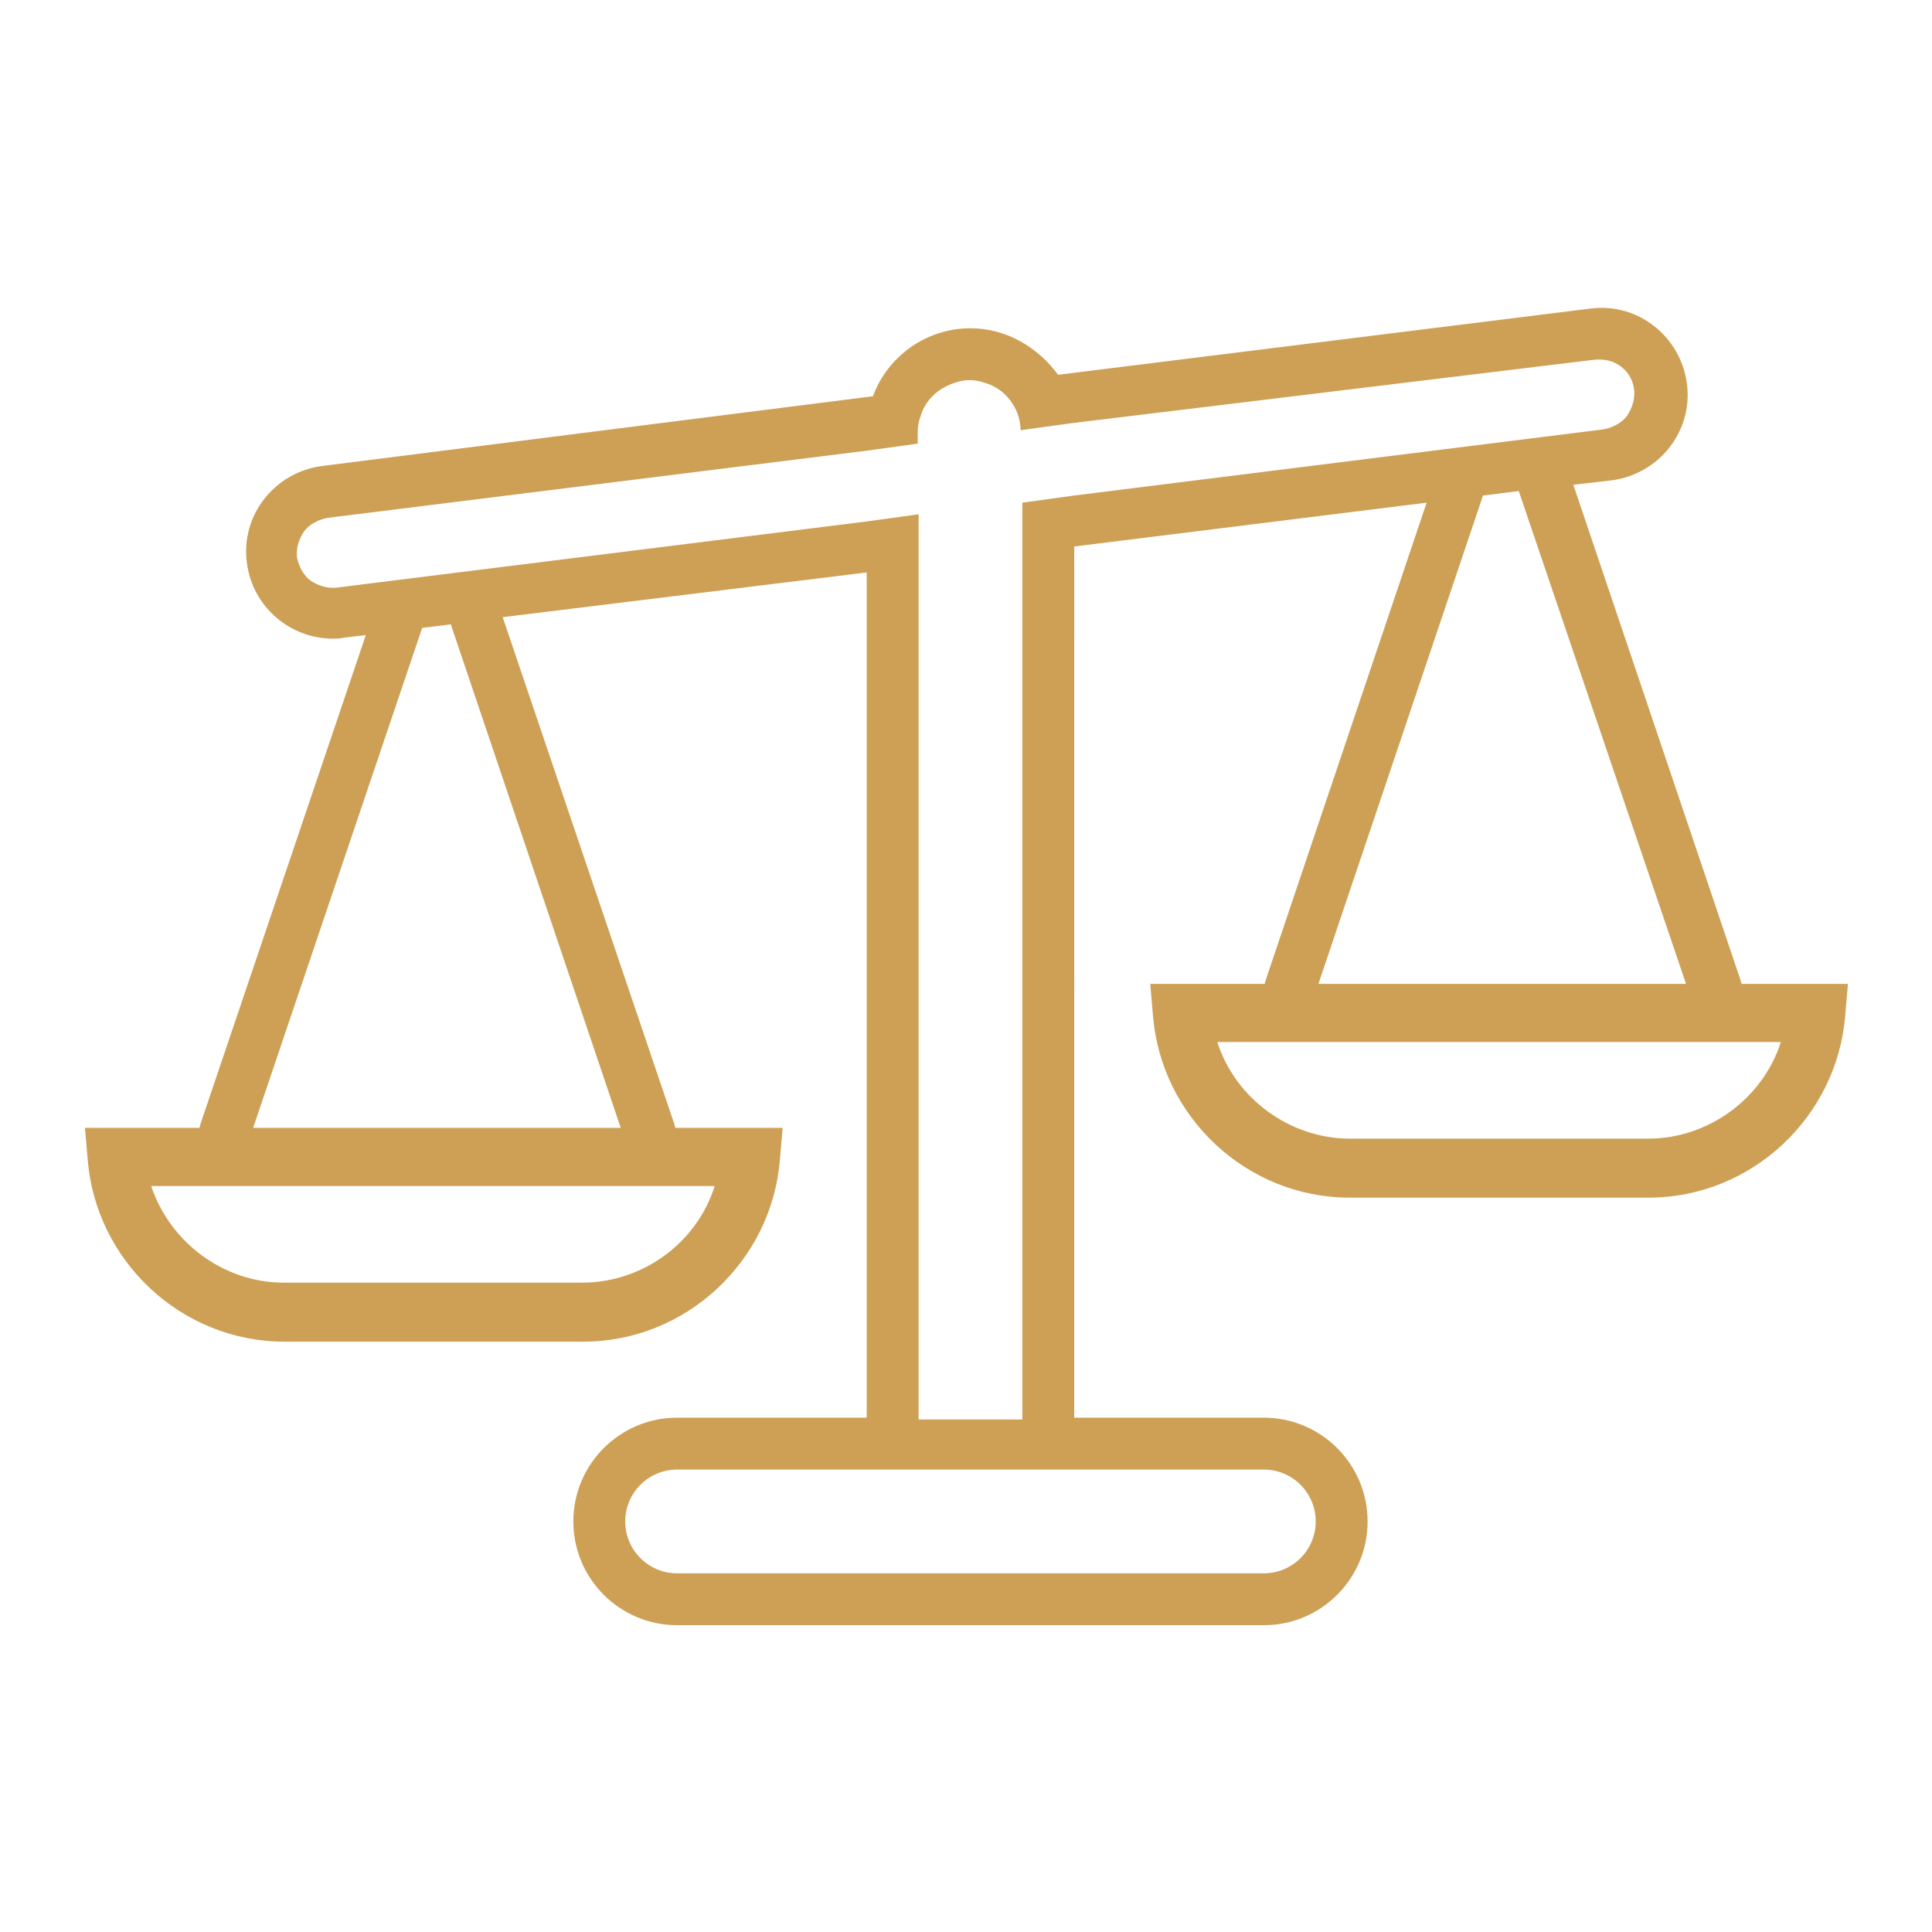 <svg xmlns="http://www.w3.org/2000/svg" xmlns:xlink="http://www.w3.org/1999/xlink" id="Livello_1" x="0px" y="0px" viewBox="0 0 216 216" style="enable-background:new 0 0 216 216;" xml:space="preserve"><style type="text/css">	.st0{fill:#CDA055;}</style><g id="XMLID_4873_">	<path id="XMLID_4874_" class="st0" d="M108.5,36.7c-5,0-9.3,3.2-10.9,7.6L36,52.1c-5.3,0.7-9.1,5.5-8.4,10.8  c0.6,4.9,4.8,8.5,9.6,8.5c0.4,0,0.8,0,1.2-0.1l2.5-0.3l-18.5,54.7c0,0.1-0.1,0.3-0.1,0.4H9.5l0.3,3.5c0.9,11.4,10.5,20.4,22,20.4  h33.4c11.5,0,21.1-9,22-20.4l0.3-3.5H75.5c0-0.1-0.1-0.3-0.1-0.4L56.2,69L96.9,64v94.5H75.7c-6.4,0-11.6,5.2-11.6,11.6  c0,6.4,5.2,11.6,11.6,11.6h65.6c6.4,0,11.6-5.2,11.6-11.6c0-6.4-5.2-11.6-11.6-11.6h-21.2V61.1l39.4-4.9l-18,53.4  c0,0.1-0.1,0.3-0.1,0.4h-12.8l0.3,3.5c0.9,11.4,10.5,20.4,22,20.4h33.4c11.5,0,21.1-9,22-20.4l0.3-3.5h-11.9c0-0.1-0.1-0.3-0.1-0.4  l-18.7-55.4l4.3-0.5c5.3-0.7,9.1-5.5,8.4-10.8c-0.7-5.3-5.5-9.1-10.8-8.4l-59.5,7.4C116,38.8,112.5,36.7,108.5,36.7z M79.9,132.6  c-2,6.4-8.1,10.8-14.8,10.8H31.7c-6.7,0-12.7-4.5-14.8-10.8H79.9z M69.4,126.1H28.3l18.9-55.9l3.2-0.4L69.4,126.1z M141.3,164.3  c3.2,0,5.8,2.6,5.8,5.8c0,3.2-2.6,5.8-5.8,5.8H75.7c-3.2,0-5.8-2.6-5.8-5.8c0-3.2,2.6-5.8,5.8-5.8h21.6h3.1h3.2h10h3.2h3.1H141.3z   M199.1,116.5c-2,6.3-8.1,10.8-14.8,10.8h-33.4c-6.7,0-12.8-4.5-14.8-10.8H199.1z M188.5,110h-41.1l18.4-54.6l4-0.5L188.5,110z   M178.4,40.2c0.2,0,0.3,0,0.5,0c1.9,0,3.6,1.4,3.8,3.4c0.1,1-0.2,2-0.8,2.9c-0.6,0.8-1.6,1.3-2.6,1.5l-59.2,7.4l-2.9,0.4l-2.9,0.4  v2.9v2.9v96.7h-11.6V63.3v-2.9v-2.9l-2.9,0.4l-2.9,0.4l-59.3,7.4c-1,0.1-2-0.2-2.9-0.8c-0.8-0.6-1.3-1.6-1.5-2.6  c-0.1-1,0.2-2,0.8-2.9c0.6-0.8,1.6-1.3,2.6-1.5l60.2-7.5l2.9-0.4l2.9-0.4v-1.3c0-0.6,0.1-1.2,0.3-1.7c0.4-1.4,1.3-2.5,2.5-3.2  c0.9-0.5,1.9-0.9,3-0.9c0.6,0,1.1,0.1,1.7,0.3c1.4,0.4,2.5,1.3,3.2,2.5c0.5,0.8,0.8,1.8,0.8,2.8l2.9-0.4l2.9-0.4L178.4,40.2z"></path></g></svg>
